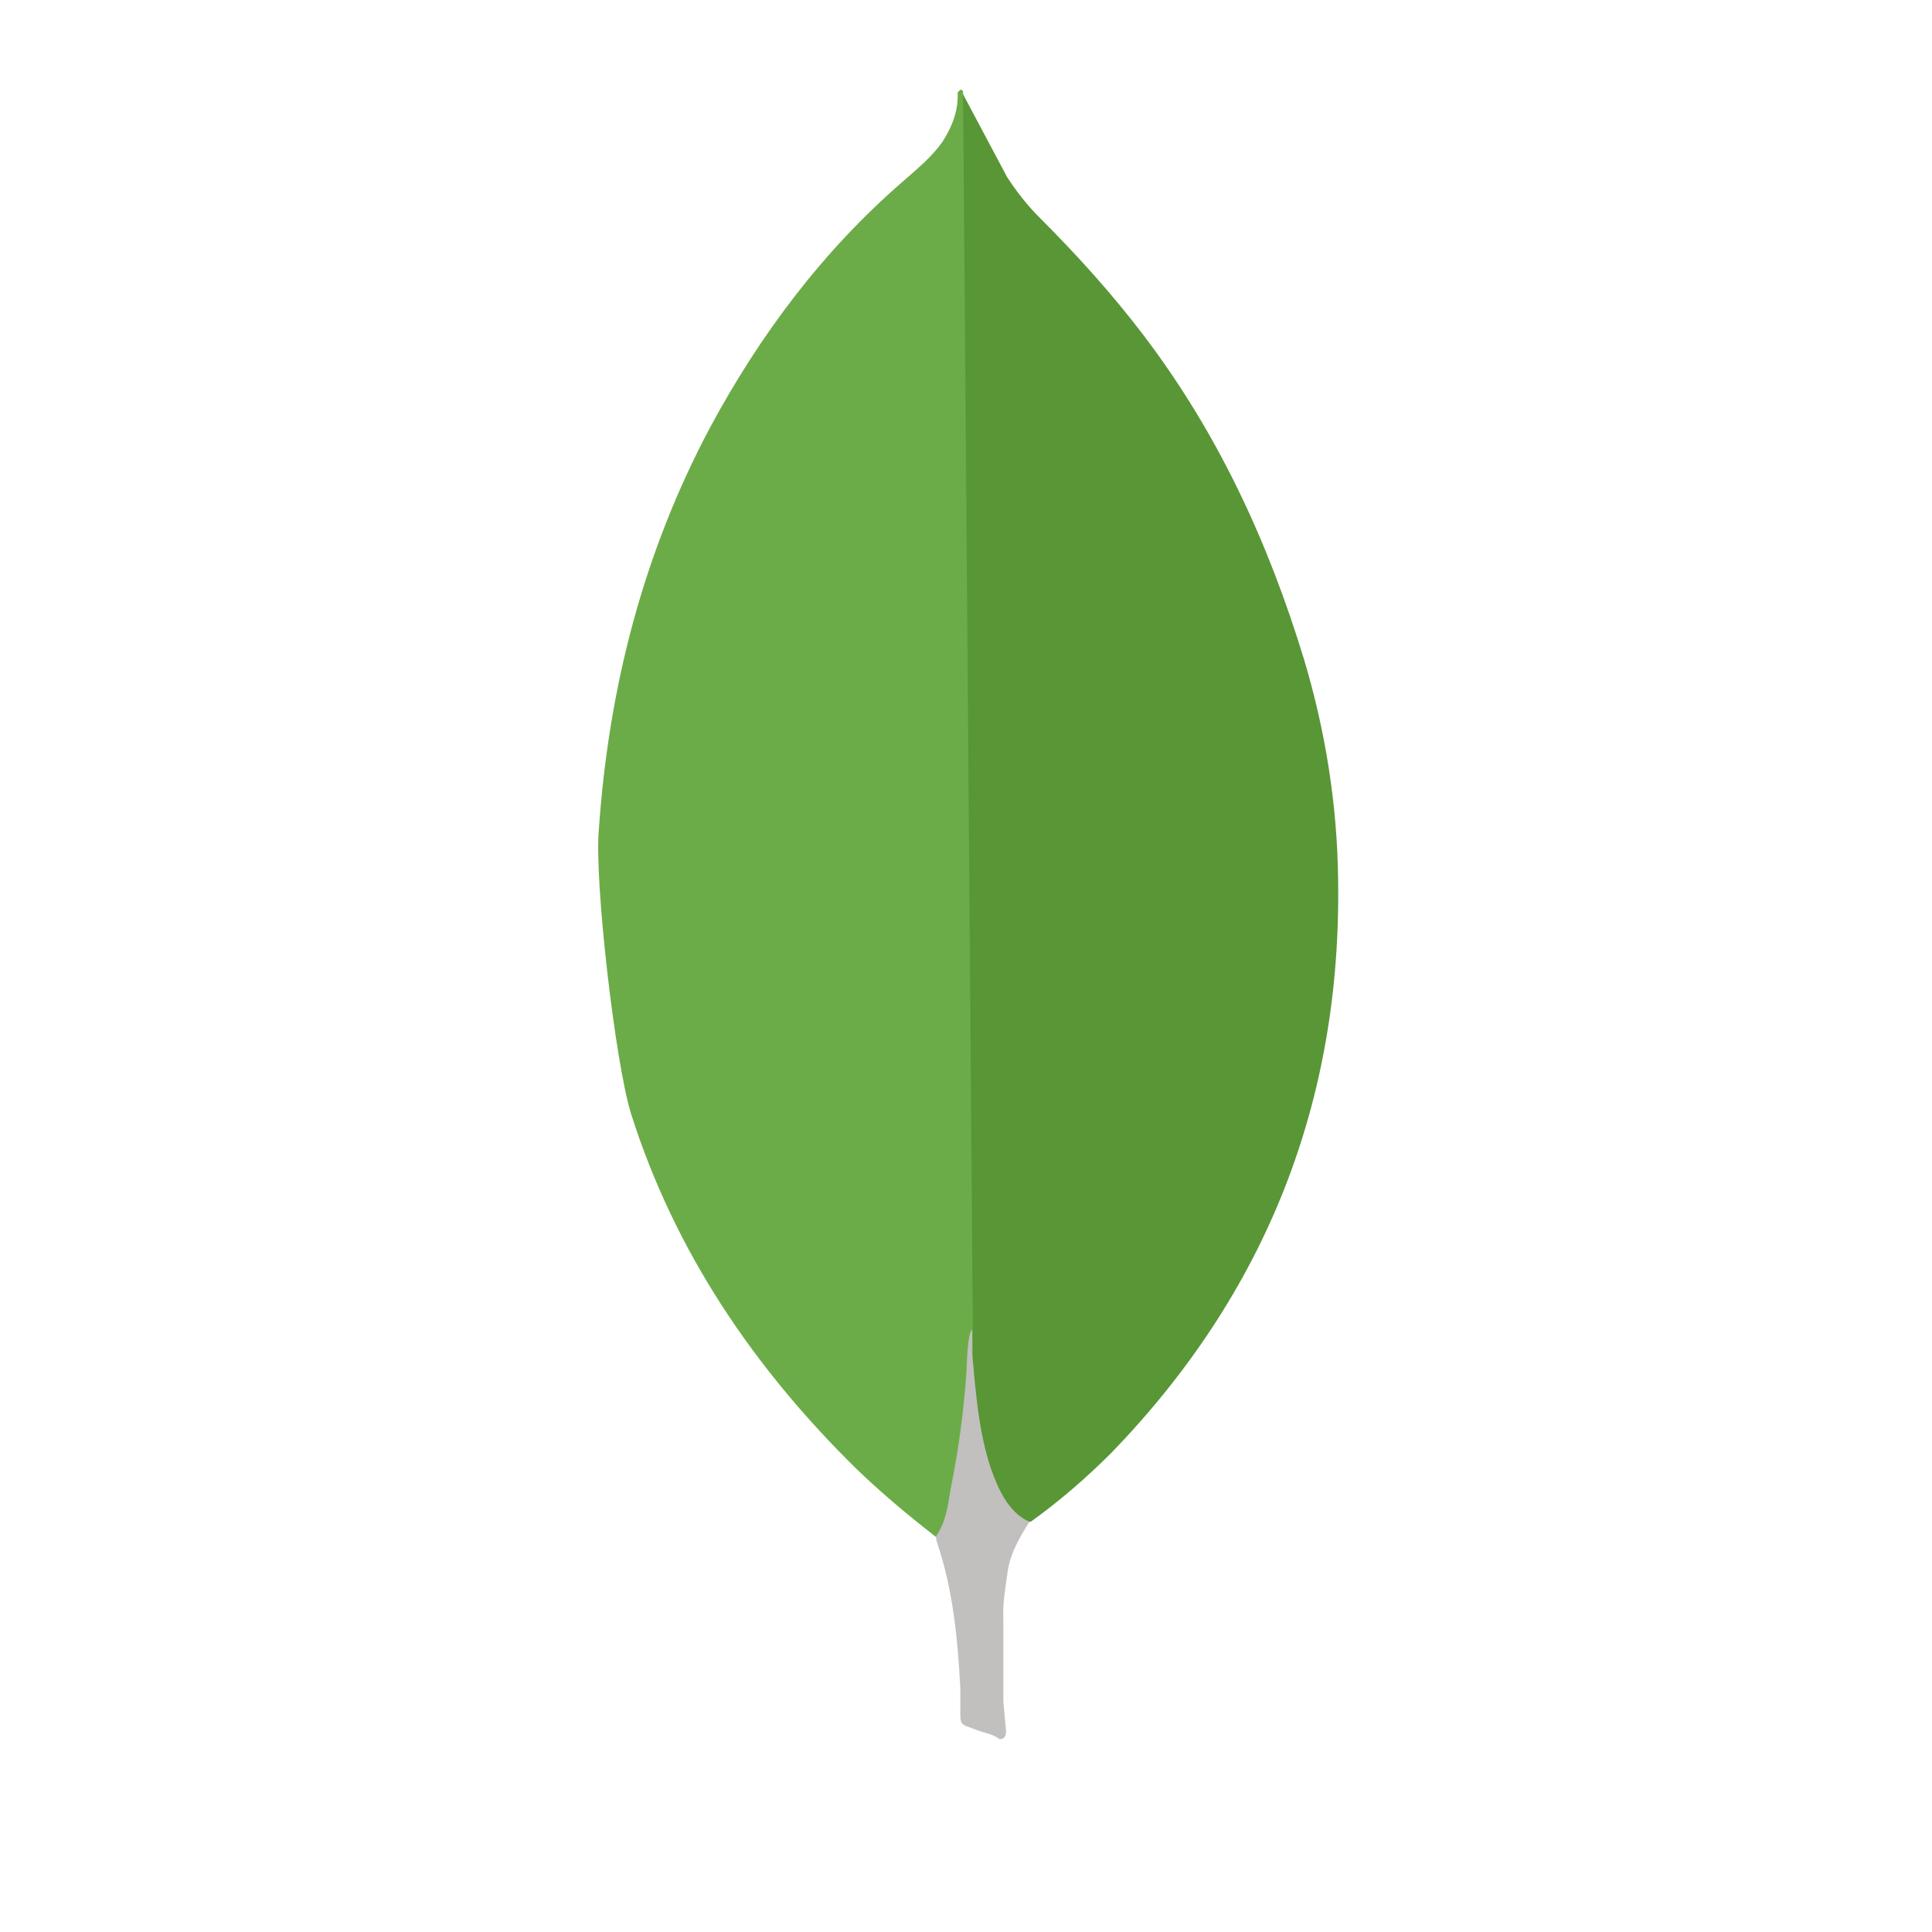 <svg xmlns="http://www.w3.org/2000/svg" xmlns:xlink="http://www.w3.org/1999/xlink" width="1080" zoomAndPan="magnify" viewBox="0 0 810 810" height="1080" preserveAspectRatio="xMidYMid meet" version="1.2"><defs><clipPath id="37f3148600"><path d="M 250 37.637 L 408 37.637 L 408 645 L 250 645 Z M 250 37.637 "/></clipPath><clipPath id="d52d3b9111"><path d="M 392 557 L 432 557 L 432 729.137 L 392 729.137 Z M 392 557 "/></clipPath></defs><g id="c1af0c9c28"><path style=" stroke:none;fill-rule:nonzero;fill:#599636;fill-opacity:1;" d="M 403.766 39.516 L 422.199 74.18 C 426.344 80.574 430.832 86.234 436.121 91.508 C 451.555 106.961 466.211 123.145 479.375 140.477 C 510.609 181.531 531.676 227.129 546.719 276.441 C 555.742 306.566 560.641 337.465 561.008 368.715 C 562.52 462.133 530.531 542.344 466.035 609.012 C 455.504 619.555 444.234 629.324 432.148 638.008 C 425.758 638.008 422.738 633.105 420.105 628.586 C 415.203 620.312 412.203 610.867 410.691 601.469 C 408.426 590.168 406.938 578.863 407.672 567.195 L 407.672 561.922 C 407.152 560.801 401.52 42.176 403.766 39.516 Z M 403.766 39.516 "/><g clip-rule="nonzero" clip-path="url(#37f3148600)"><path style=" stroke:none;fill-rule:nonzero;fill:#6cac48;fill-opacity:1;" d="M 403.766 38.371 C 403.008 36.859 402.254 38.004 401.5 38.738 C 401.863 46.301 399.23 53.043 395.109 59.484 C 390.578 65.879 384.574 70.785 378.555 76.059 C 345.098 105.059 318.766 140.086 297.676 179.266 C 269.617 231.992 255.152 288.5 251.055 347.988 C 249.176 369.449 257.832 445.168 264.586 467.016 C 283.02 525.016 316.129 573.613 359.02 615.797 C 369.555 625.953 380.82 635.375 392.477 644.426 C 395.863 644.426 396.23 641.402 397.008 639.156 C 398.496 634.34 399.625 629.441 400.398 624.461 L 407.953 567.973 Z M 403.766 38.371 "/></g><g clip-rule="nonzero" clip-path="url(#d52d3b9111)"><path style=" stroke:none;fill-rule:nonzero;fill:#c2bfbf;fill-opacity:1;" d="M 422.199 660.957 C 422.953 652.316 427.098 645.141 431.609 637.988 C 427.074 636.109 423.707 632.371 421.074 628.199 C 418.809 624.438 416.93 619.922 415.465 615.773 C 410.195 599.957 409.074 583.359 407.562 567.195 L 407.562 557.406 C 405.688 558.918 405.297 571.711 405.297 573.613 C 404.199 590.719 401.938 607.668 398.52 624.461 C 397.398 631.246 396.641 638.008 392.477 644.039 C 392.477 644.797 392.477 645.551 392.844 646.676 C 399.621 666.641 401.477 686.977 402.621 707.699 L 402.621 715.262 C 402.621 724.297 402.254 722.395 409.742 725.418 C 412.766 726.543 416.133 726.934 419.156 729.18 C 421.422 729.18 421.789 727.301 421.789 725.785 L 420.664 713.363 L 420.664 678.699 C 420.297 672.648 421.422 666.641 422.176 660.98 Z M 422.199 660.957 "/></g></g></svg>